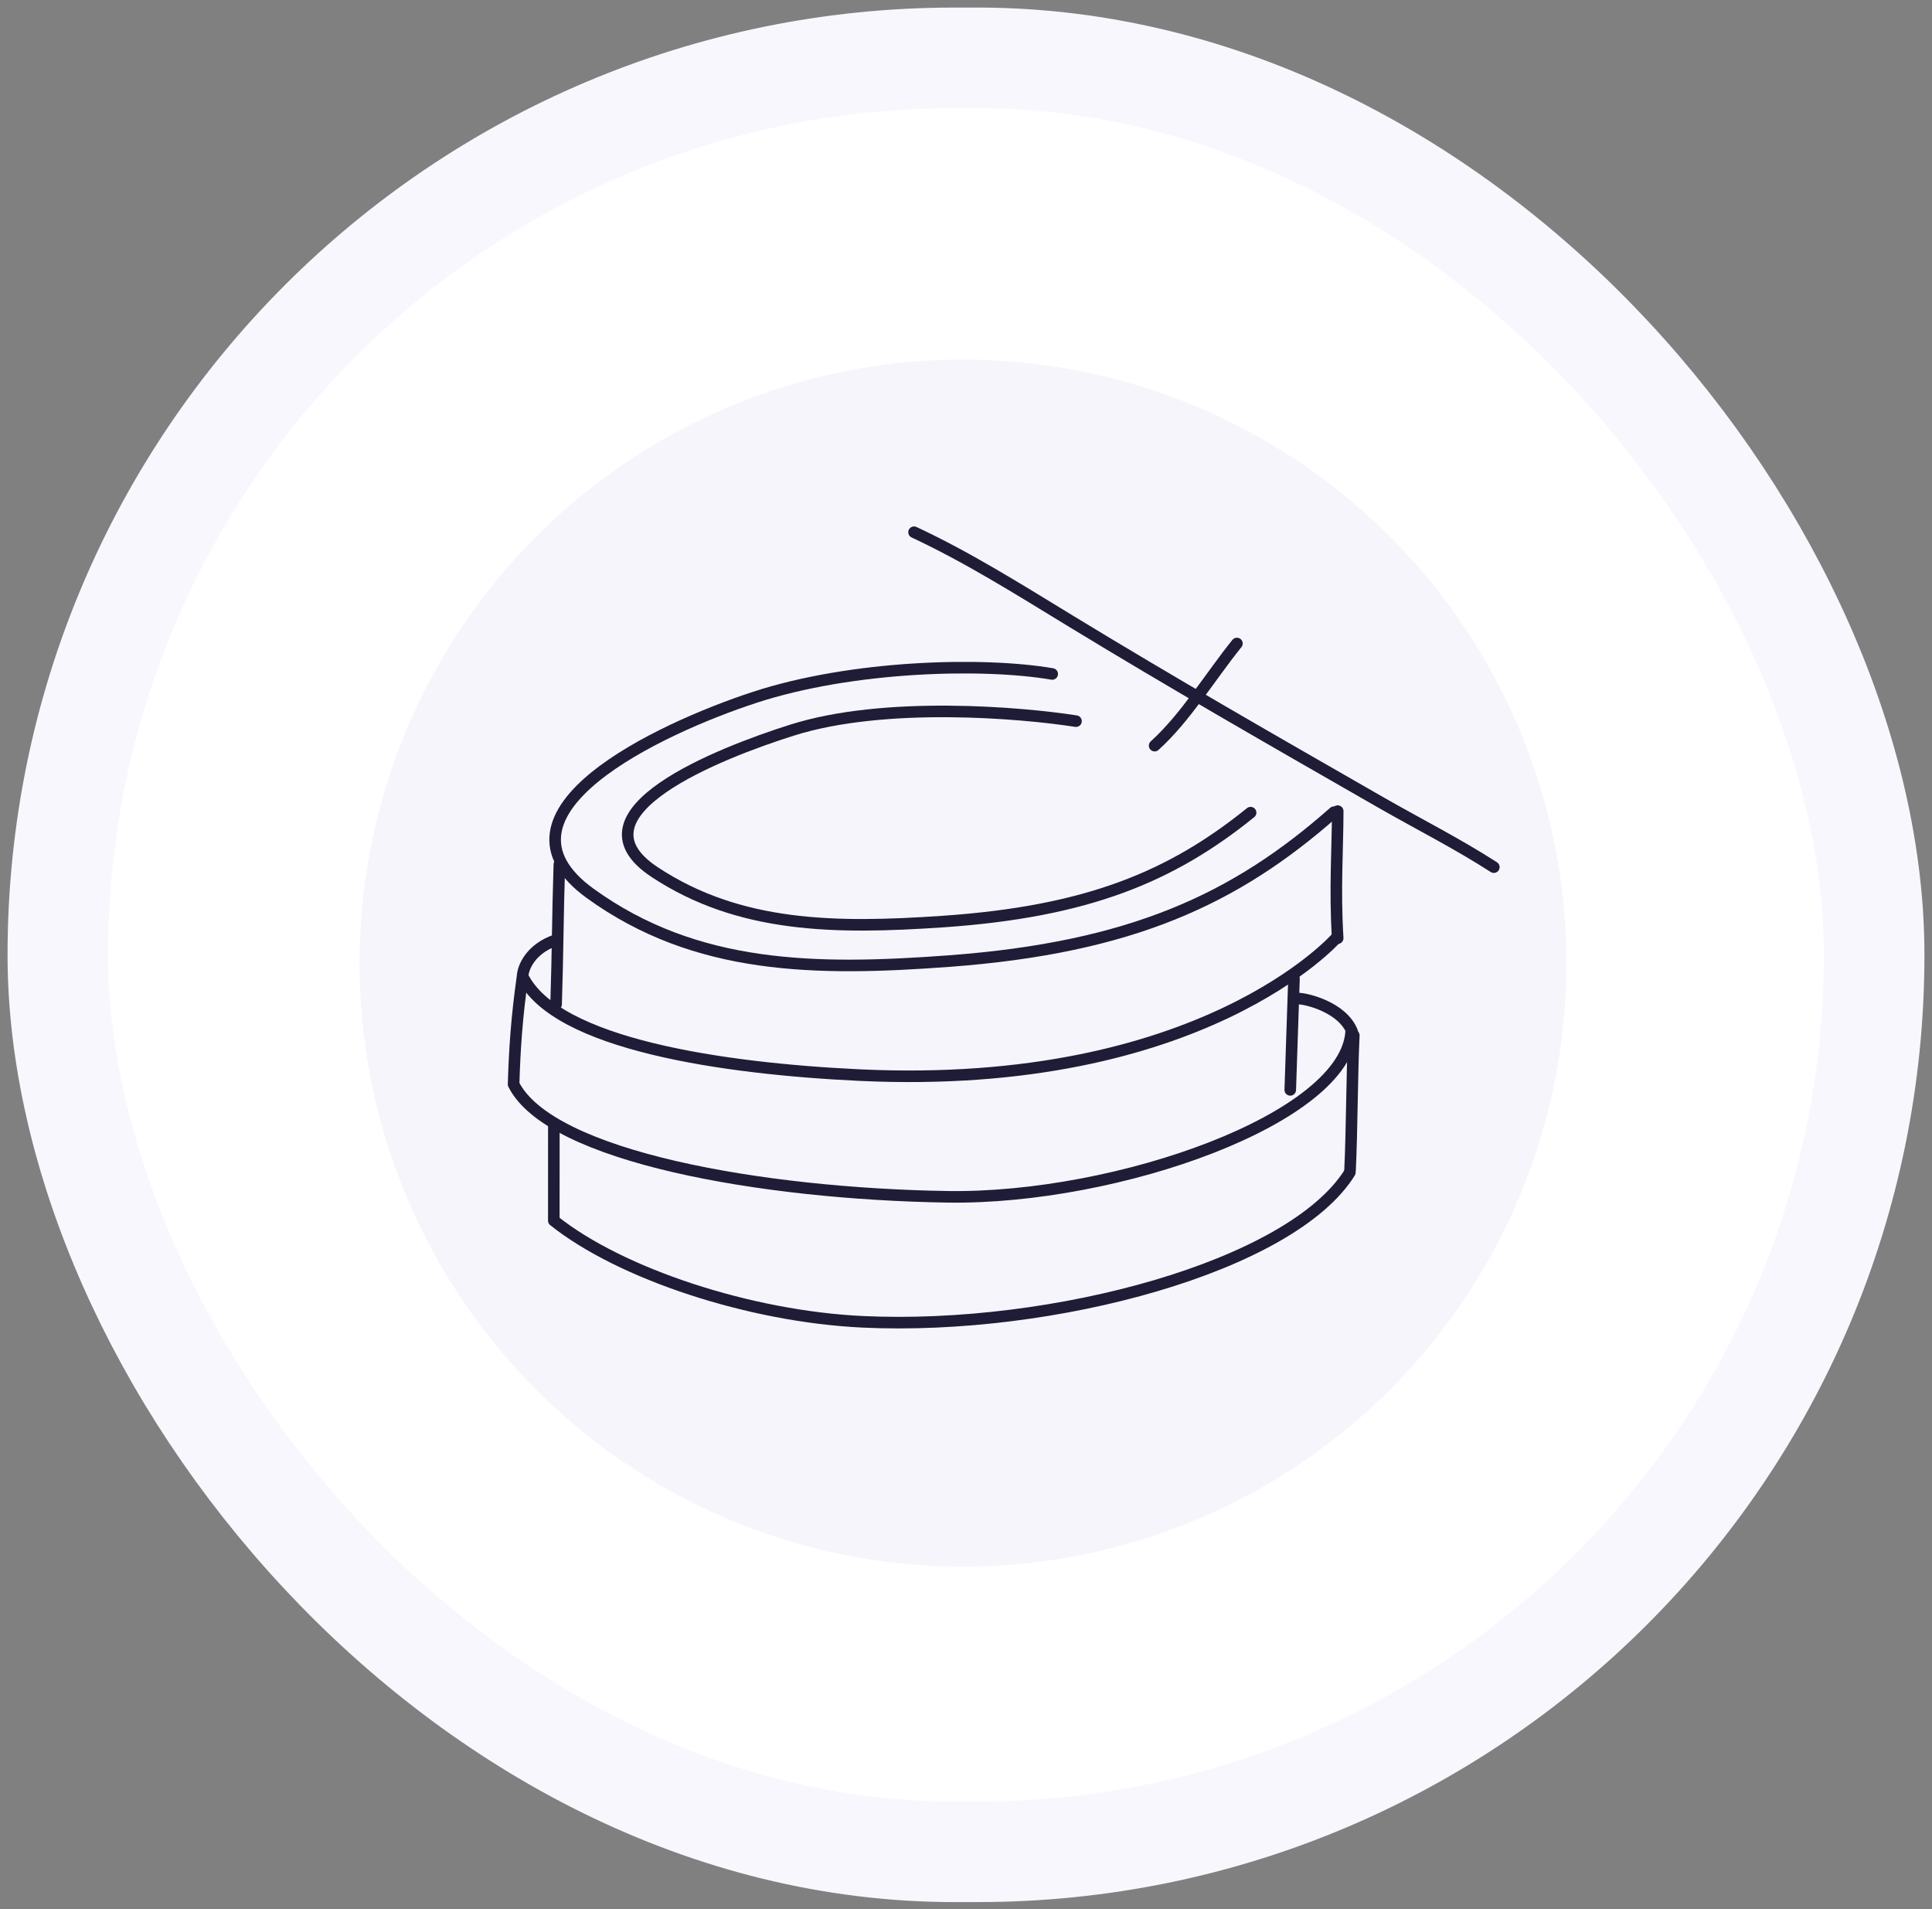 <svg width="167" height="165" viewBox="0 0 167 165" fill="none" xmlns="http://www.w3.org/2000/svg">
<rect x="0" y="0" width="167" height="165" fill="#808080" stroke="none"/>
<rect x="5" y="5" width="157" height="155.052" rx="77.526" fill="white" stroke="#F8F7FE" stroke-width="8.694"/>
<circle cx="83.242" cy="83.244" r="52.162" fill="#EEEDF8" fill-opacity="0.5"/>
<path d="M90.951 58.251C85.007 57.234 73.692 57.499 65.193 60.285C56.999 62.972 41.388 70.263 51.03 77.228C60.15 83.816 70.493 83.927 82.055 83.066C97.745 81.898 106.79 77.728 115.308 70.197" stroke="#1F1C37" stroke-linecap="round" stroke-linejoin="round"/>
<path d="M93.008 62.329C88.245 61.585 76.477 60.578 68.477 63.102C62.217 65.076 48.871 70.287 56.597 75.383C63.904 80.204 72.192 80.285 81.456 79.655C94.029 78.8 101.276 75.749 108.101 70.238" stroke="#1F1C37" stroke-linecap="round" stroke-linejoin="round"/>
<path d="M116.681 101.332C111.651 109.433 91.051 115.023 74.561 114.245C64.816 113.785 53.631 110.1 47.871 105.499L47.874 97.144" stroke="#1F1C37" stroke-linecap="round" stroke-linejoin="round"/>
<path d="M115.629 81.086C115.364 76.894 115.63 73.272 115.63 70.107" stroke="#1F1C37" stroke-linecap="round" stroke-linejoin="round"/>
<path d="M48.351 74.711C48.202 79.318 48.217 82.202 48.069 86.809" stroke="#1F1C37" stroke-linecap="round" stroke-linejoin="round"/>
<path d="M111.528 94.199C111.613 91.666 111.766 87.107 111.851 84.574" stroke="#1F1C37" stroke-linecap="round" stroke-linejoin="round"/>
<path d="M116.697 101.139C116.859 97.723 116.86 92.906 117.021 89.49" stroke="#1F1C37" stroke-linecap="round" stroke-linejoin="round"/>
<path d="M112.266 86.311C112.883 86.311 116.056 87.036 116.885 89.192" stroke="#1F1C37" stroke-linecap="round" stroke-linejoin="round"/>
<path d="M116.798 89.093C116.442 96.623 96.626 103.67 81.888 103.44C65.87 103.19 47.528 99.98 44.394 93.714C44.491 90.599 44.665 87.963 45.172 84.375M115.496 81.078C115.496 81.078 103.894 94.318 74.285 92.921C62.529 92.366 48.028 90.267 45.172 84.375M45.172 84.375C45.207 83.657 45.827 82.03 48.028 81.263" stroke="#1F1C37" stroke-linecap="round" stroke-linejoin="round"/>
<path d="M79.01 46C83.666 48.176 88.06 50.941 92.503 53.649C101.156 58.925 109.913 63.943 118.676 68.965L119.367 69.361C122.63 71.232 125.947 72.902 129.126 74.948" stroke="#1F1C37" stroke-linecap="round" stroke-linejoin="round"/>
<path d="M106.918 55.618C104.593 58.502 102.463 62.048 99.805 64.446" stroke="#1F1C37" stroke-linecap="round" stroke-linejoin="round"/>
</svg>
